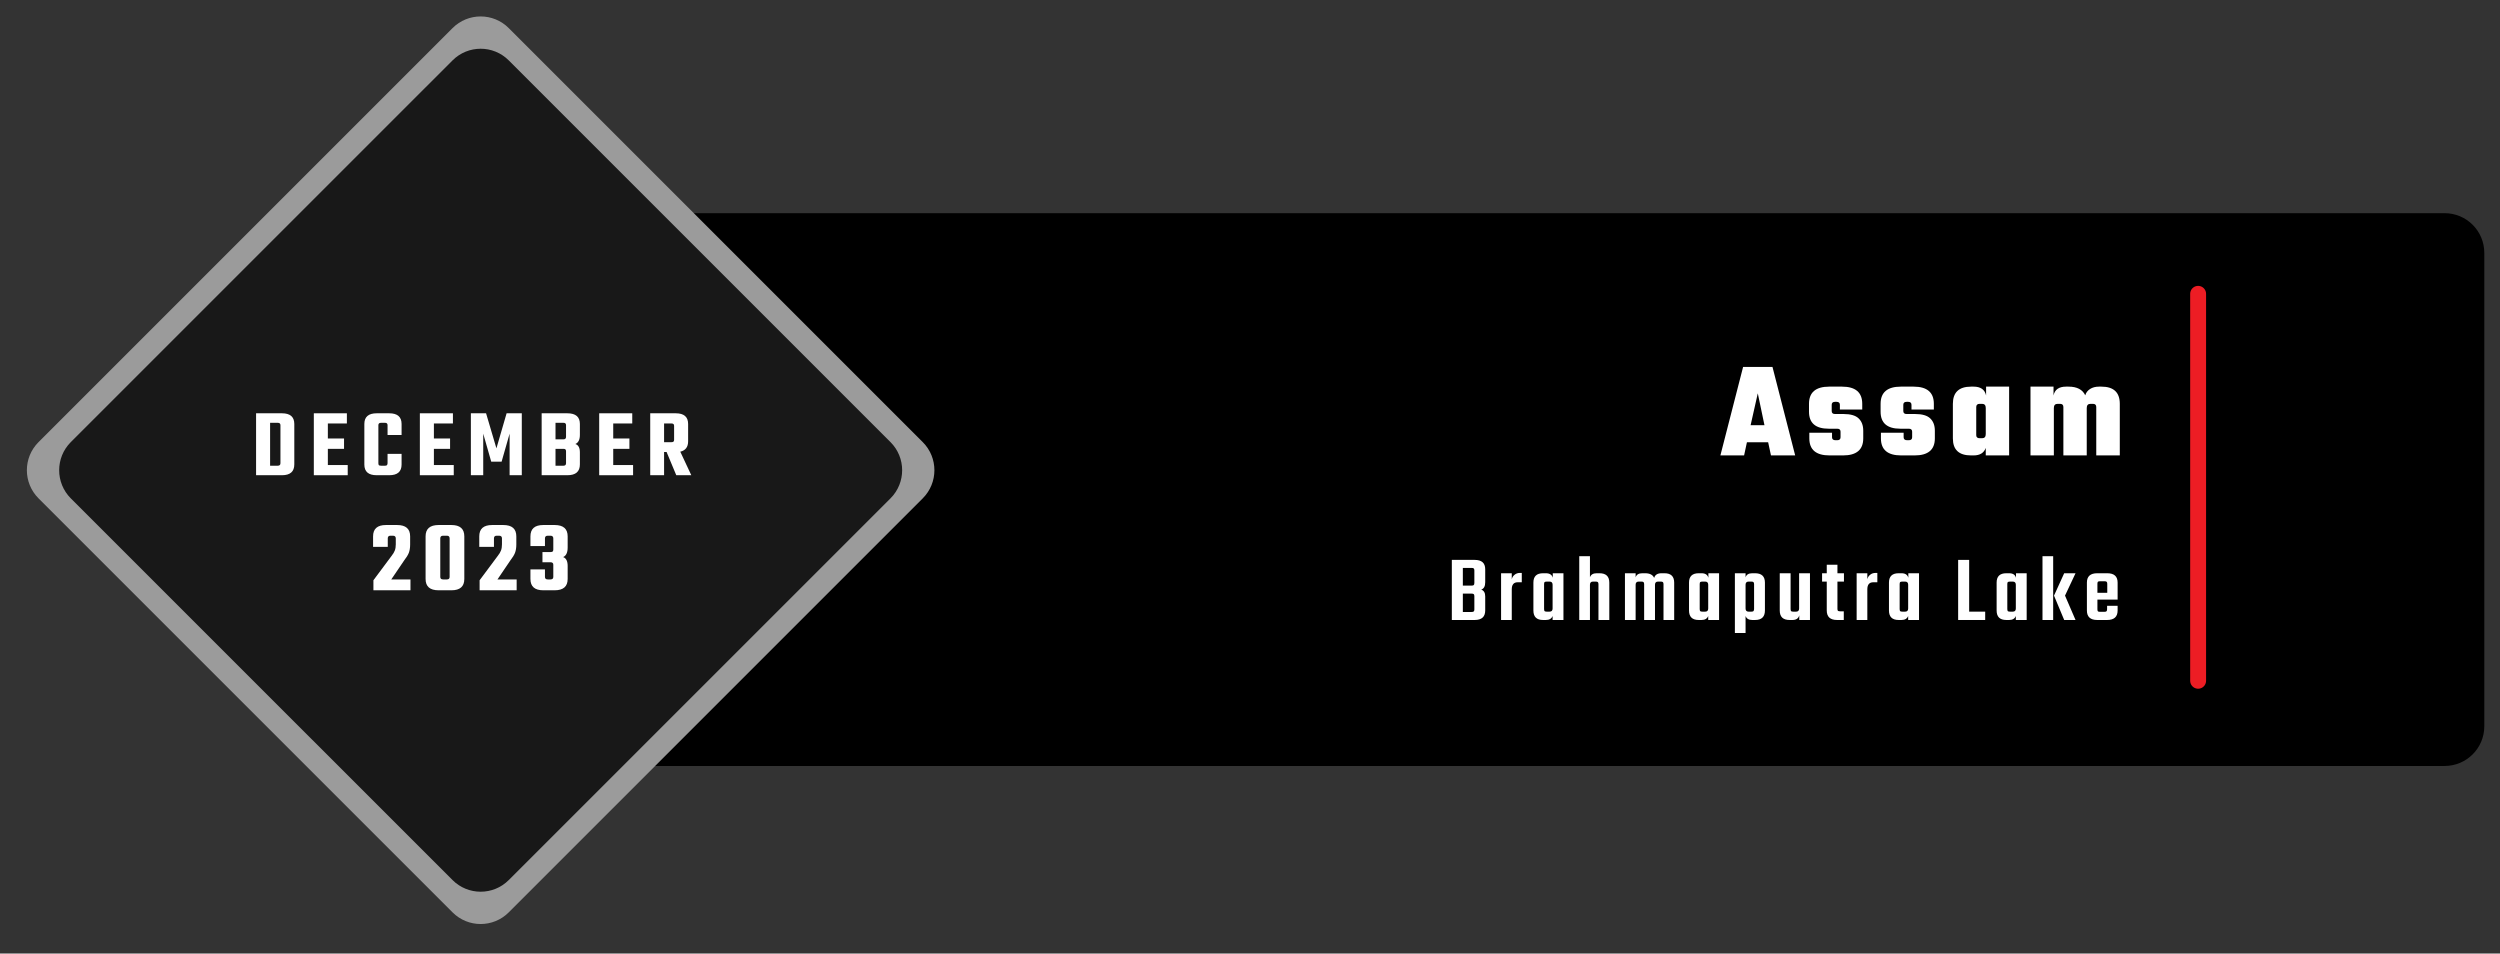 <svg xmlns="http://www.w3.org/2000/svg" xmlns:xlink="http://www.w3.org/1999/xlink" width="312" viewBox="0 0 234 89.25" height="119" preserveAspectRatio="xMidYMid meet"><rect x="0" y="0" width="234" height="89.25" fill="#333333" stroke="none"/><defs><g></g></defs><path fill="#000000" d="M 228.812 19.953 L 58.336 19.953 C 56.285 19.953 54.617 21.617 54.617 23.672 L 54.617 67.977 C 54.617 70.031 56.285 71.695 58.336 71.695 L 228.812 71.695 C 230.867 71.695 232.531 70.031 232.531 67.977 L 232.531 23.672 C 232.531 21.617 230.867 19.953 228.812 19.953 Z M 228.812 19.953 " fill-opacity="1" fill-rule="nonzero"></path><path stroke-linecap="round" transform="matrix(0.744, 0, 0, 0.744, 0.975, 0)" fill="none" stroke-linejoin="miter" d="M 275.228 36.964 L 275.228 85.646 " stroke="#ed1d24" stroke-width="2" stroke-opacity="1" stroke-miterlimit="4"></path><path fill="#9b9b9b" d="M 86.371 41.383 L 47.617 2.629 C 46.164 1.176 43.812 1.176 42.359 2.629 L 3.605 41.383 C 2.152 42.836 2.152 45.191 3.605 46.645 L 42.359 85.398 C 43.812 86.852 46.164 86.852 47.617 85.398 L 86.371 46.645 C 87.824 45.191 87.824 42.836 86.371 41.383 Z M 86.371 41.383 " fill-opacity="1" fill-rule="nonzero"></path><path fill="#181818" d="M 83.352 41.383 L 47.617 5.652 C 46.168 4.199 43.812 4.199 42.359 5.652 L 6.625 41.383 C 5.176 42.836 5.176 45.191 6.625 46.645 L 42.359 82.375 C 43.812 83.828 46.168 83.828 47.617 82.375 L 83.352 46.645 C 84.805 45.191 84.805 42.836 83.352 41.383 Z M 83.352 41.383 " fill-opacity="1" fill-rule="nonzero"></path><g fill="#ffffff" fill-opacity="1"><g transform="translate(161.029, 42.627)"><g><path d="M 4.734 0 L 4.469 -1.234 L 2.484 -1.234 L 2.219 0 L 0 0 L 2.125 -8.281 L 4.875 -8.281 L 7 0 Z M 2.828 -2.828 L 4.125 -2.828 L 3.5 -5.812 Z M 2.828 -2.828 "></path></g></g></g><g fill="#ffffff" fill-opacity="1"><g transform="translate(168.994, 42.627)"><g><path d="M 3.281 -1.703 L 3.281 -2.219 C 3.281 -2.406 3.176 -2.5 2.969 -2.5 L 2.172 -2.5 C 0.941 -2.5 0.328 -3.031 0.328 -4.094 L 0.328 -4.828 C 0.328 -5.898 0.957 -6.438 2.219 -6.438 L 3.422 -6.438 C 4.68 -6.438 5.312 -5.898 5.312 -4.828 L 5.312 -4.297 L 3.219 -4.297 L 3.219 -4.734 C 3.219 -4.922 3.113 -5.016 2.906 -5.016 L 2.766 -5.016 C 2.555 -5.016 2.453 -4.922 2.453 -4.734 L 2.453 -4.156 C 2.453 -3.969 2.555 -3.875 2.766 -3.875 L 3.562 -3.875 C 4.219 -3.875 4.688 -3.738 4.969 -3.469 C 5.258 -3.195 5.406 -2.812 5.406 -2.312 L 5.406 -1.594 C 5.406 -0.531 4.773 0 3.516 0 L 2.25 0 C 0.988 0 0.359 -0.531 0.359 -1.594 L 0.359 -2.125 L 2.484 -2.125 L 2.484 -1.703 C 2.484 -1.516 2.594 -1.422 2.812 -1.422 L 2.969 -1.422 C 3.176 -1.422 3.281 -1.516 3.281 -1.703 Z M 3.281 -1.703 "></path></g></g></g><g fill="#ffffff" fill-opacity="1"><g transform="translate(175.696, 42.627)"><g><path d="M 3.281 -1.703 L 3.281 -2.219 C 3.281 -2.406 3.176 -2.5 2.969 -2.5 L 2.172 -2.5 C 0.941 -2.5 0.328 -3.031 0.328 -4.094 L 0.328 -4.828 C 0.328 -5.898 0.957 -6.438 2.219 -6.438 L 3.422 -6.438 C 4.68 -6.438 5.312 -5.898 5.312 -4.828 L 5.312 -4.297 L 3.219 -4.297 L 3.219 -4.734 C 3.219 -4.922 3.113 -5.016 2.906 -5.016 L 2.766 -5.016 C 2.555 -5.016 2.453 -4.922 2.453 -4.734 L 2.453 -4.156 C 2.453 -3.969 2.555 -3.875 2.766 -3.875 L 3.562 -3.875 C 4.219 -3.875 4.688 -3.738 4.969 -3.469 C 5.258 -3.195 5.406 -2.812 5.406 -2.312 L 5.406 -1.594 C 5.406 -0.531 4.773 0 3.516 0 L 2.25 0 C 0.988 0 0.359 -0.531 0.359 -1.594 L 0.359 -2.125 L 2.484 -2.125 L 2.484 -1.703 C 2.484 -1.516 2.594 -1.422 2.812 -1.422 L 2.969 -1.422 C 3.176 -1.422 3.281 -1.516 3.281 -1.703 Z M 3.281 -1.703 "></path></g></g></g><g fill="#ffffff" fill-opacity="1"><g transform="translate(182.398, 42.627)"><g><path d="M 3.5 -6.438 L 5.656 -6.438 L 5.656 0 L 3.469 0 L 3.469 -0.703 C 3.301 -0.234 2.922 0 2.328 0 L 2.094 0 C 0.957 0 0.391 -0.531 0.391 -1.594 L 0.391 -4.828 C 0.391 -5.898 0.957 -6.438 2.094 -6.438 L 2.328 -6.438 C 2.992 -6.438 3.383 -6.16 3.5 -5.609 Z M 2.906 -1.609 L 3.125 -1.609 C 3.352 -1.609 3.469 -1.738 3.469 -2 L 3.469 -4.438 C 3.469 -4.695 3.352 -4.828 3.125 -4.828 L 2.906 -4.828 C 2.688 -4.828 2.578 -4.727 2.578 -4.531 L 2.578 -1.891 C 2.578 -1.703 2.688 -1.609 2.906 -1.609 Z M 2.906 -1.609 "></path></g></g></g><g fill="#ffffff" fill-opacity="1"><g transform="translate(189.538, 42.627)"><g><path d="M 6.922 -6.438 L 7.156 -6.438 C 8.301 -6.438 8.875 -5.898 8.875 -4.828 L 8.875 0 L 6.672 0 L 6.672 -4.531 C 6.672 -4.727 6.566 -4.828 6.359 -4.828 L 6.141 -4.828 C 5.898 -4.828 5.781 -4.695 5.781 -4.438 L 5.781 0 L 3.594 0 L 3.594 -4.531 C 3.594 -4.727 3.488 -4.828 3.281 -4.828 L 3.062 -4.828 C 2.82 -4.828 2.703 -4.695 2.703 -4.438 L 2.703 0 L 0.516 0 L 0.516 -6.438 L 2.672 -6.438 L 2.672 -5.609 C 2.785 -6.16 3.176 -6.438 3.844 -6.438 L 4.078 -6.438 C 4.867 -6.438 5.391 -6.164 5.641 -5.625 C 5.711 -5.875 5.863 -6.07 6.094 -6.219 C 6.32 -6.363 6.598 -6.438 6.922 -6.438 Z M 6.922 -6.438 "></path></g></g></g><g fill="#ffffff" fill-opacity="1"><g transform="translate(135.469, 58.031)"><g><path d="M 2.531 -3.469 L 2.531 -4.641 C 2.531 -4.734 2.508 -4.797 2.469 -4.828 C 2.438 -4.859 2.367 -4.875 2.266 -4.875 L 1.453 -4.875 L 1.453 -3.219 L 2.266 -3.219 C 2.367 -3.219 2.438 -3.234 2.469 -3.266 C 2.508 -3.297 2.531 -3.363 2.531 -3.469 Z M 2.531 -0.984 L 2.531 -2.234 C 2.531 -2.328 2.508 -2.391 2.469 -2.422 C 2.438 -2.453 2.367 -2.469 2.266 -2.469 L 1.453 -2.469 L 1.453 -0.75 L 2.266 -0.75 C 2.367 -0.75 2.438 -0.766 2.469 -0.797 C 2.508 -0.828 2.531 -0.891 2.531 -0.984 Z M 0.422 -5.625 L 2.562 -5.625 C 3.219 -5.625 3.547 -5.332 3.547 -4.75 L 3.547 -3.531 C 3.547 -3.156 3.422 -2.926 3.172 -2.844 C 3.422 -2.758 3.547 -2.547 3.547 -2.203 L 3.547 -0.891 C 3.547 -0.297 3.219 0 2.562 0 L 0.422 0 Z M 0.422 -5.625 "></path></g></g></g><g fill="#ffffff" fill-opacity="1"><g transform="translate(140.11, 58.031)"><g><path d="M 2.172 -4.406 L 2.328 -4.406 L 2.328 -3.531 L 1.953 -3.531 C 1.578 -3.531 1.391 -3.312 1.391 -2.875 L 1.391 0 L 0.391 0 L 0.391 -4.375 L 1.391 -4.375 L 1.391 -3.812 C 1.43 -3.988 1.52 -4.129 1.656 -4.234 C 1.789 -4.348 1.961 -4.406 2.172 -4.406 Z M 2.172 -4.406 "></path></g></g></g><g fill="#ffffff" fill-opacity="1"><g transform="translate(143.198, 58.031)"><g><path d="M 2.141 -4.375 L 3.141 -4.375 L 3.141 0 L 2.125 0 L 2.125 -0.375 C 2.031 -0.125 1.82 0 1.5 0 L 1.234 0 C 0.629 0 0.328 -0.297 0.328 -0.891 L 0.328 -3.5 C 0.328 -4.082 0.629 -4.375 1.234 -4.375 L 1.5 -4.375 C 1.852 -4.375 2.066 -4.234 2.141 -3.953 Z M 1.578 -0.781 L 1.844 -0.781 C 2.031 -0.781 2.125 -0.879 2.125 -1.078 L 2.125 -3.297 C 2.125 -3.492 2.031 -3.594 1.844 -3.594 L 1.578 -3.594 C 1.484 -3.594 1.414 -3.578 1.375 -3.547 C 1.344 -3.516 1.328 -3.453 1.328 -3.359 L 1.328 -1.031 C 1.328 -0.938 1.344 -0.867 1.375 -0.828 C 1.414 -0.797 1.484 -0.781 1.578 -0.781 Z M 1.578 -0.781 "></path></g></g></g><g fill="#ffffff" fill-opacity="1"><g transform="translate(147.428, 58.031)"><g><path d="M 2.016 -4.375 L 2.281 -4.375 C 2.895 -4.375 3.203 -4.082 3.203 -3.5 L 3.203 0 L 2.188 0 L 2.188 -3.359 C 2.188 -3.453 2.164 -3.516 2.125 -3.547 C 2.094 -3.578 2.031 -3.594 1.938 -3.594 L 1.672 -3.594 C 1.484 -3.594 1.391 -3.492 1.391 -3.297 L 1.391 0 L 0.391 0 L 0.391 -5.969 L 1.391 -5.969 L 1.391 -4 C 1.484 -4.25 1.691 -4.375 2.016 -4.375 Z M 2.016 -4.375 "></path></g></g></g><g fill="#ffffff" fill-opacity="1"><g transform="translate(151.704, 58.031)"><g><path d="M 3.812 -4.375 L 4.094 -4.375 C 4.695 -4.375 5 -4.082 5 -3.5 L 5 0 L 4 0 L 4 -3.359 C 4 -3.453 3.977 -3.516 3.938 -3.547 C 3.906 -3.578 3.844 -3.594 3.75 -3.594 L 3.484 -3.594 C 3.297 -3.594 3.203 -3.492 3.203 -3.297 L 3.203 0 L 2.188 0 L 2.188 -3.359 C 2.188 -3.453 2.164 -3.516 2.125 -3.547 C 2.094 -3.578 2.031 -3.594 1.938 -3.594 L 1.672 -3.594 C 1.484 -3.594 1.391 -3.492 1.391 -3.297 L 1.391 0 L 0.391 0 L 0.391 -4.375 L 1.391 -4.375 L 1.391 -3.984 C 1.461 -4.242 1.672 -4.375 2.016 -4.375 L 2.281 -4.375 C 2.719 -4.375 3 -4.227 3.125 -3.938 C 3.207 -4.227 3.438 -4.375 3.812 -4.375 Z M 3.812 -4.375 "></path></g></g></g><g fill="#ffffff" fill-opacity="1"><g transform="translate(157.764, 58.031)"><g><path d="M 2.141 -4.375 L 3.141 -4.375 L 3.141 0 L 2.125 0 L 2.125 -0.375 C 2.031 -0.125 1.82 0 1.5 0 L 1.234 0 C 0.629 0 0.328 -0.297 0.328 -0.891 L 0.328 -3.5 C 0.328 -4.082 0.629 -4.375 1.234 -4.375 L 1.5 -4.375 C 1.852 -4.375 2.066 -4.234 2.141 -3.953 Z M 1.578 -0.781 L 1.844 -0.781 C 2.031 -0.781 2.125 -0.879 2.125 -1.078 L 2.125 -3.297 C 2.125 -3.492 2.031 -3.594 1.844 -3.594 L 1.578 -3.594 C 1.484 -3.594 1.414 -3.578 1.375 -3.547 C 1.344 -3.516 1.328 -3.453 1.328 -3.359 L 1.328 -1.031 C 1.328 -0.938 1.344 -0.867 1.375 -0.828 C 1.414 -0.797 1.484 -0.781 1.578 -0.781 Z M 1.578 -0.781 "></path></g></g></g><g fill="#ffffff" fill-opacity="1"><g transform="translate(161.994, 58.031)"><g><path d="M 2.016 -4.375 L 2.281 -4.375 C 2.895 -4.375 3.203 -4.082 3.203 -3.5 L 3.203 -0.891 C 3.203 -0.297 2.895 0 2.281 0 L 2.016 0 C 1.691 0 1.484 -0.125 1.391 -0.375 L 1.391 1.219 L 0.391 1.219 L 0.391 -4.375 L 1.391 -4.375 L 1.391 -3.984 C 1.461 -4.242 1.672 -4.375 2.016 -4.375 Z M 2.188 -1.031 L 2.188 -3.359 C 2.188 -3.453 2.164 -3.516 2.125 -3.547 C 2.094 -3.578 2.031 -3.594 1.938 -3.594 L 1.672 -3.594 C 1.484 -3.594 1.391 -3.492 1.391 -3.297 L 1.391 -1.078 C 1.391 -0.879 1.484 -0.781 1.672 -0.781 L 1.938 -0.781 C 2.031 -0.781 2.094 -0.797 2.125 -0.828 C 2.164 -0.867 2.188 -0.938 2.188 -1.031 Z M 2.188 -1.031 "></path></g></g></g><g fill="#ffffff" fill-opacity="1"><g transform="translate(166.225, 58.031)"><g><path d="M 2.172 -4.375 L 3.188 -4.375 L 3.188 0 L 2.188 0 L 2.188 -0.438 C 2.113 -0.145 1.898 0 1.547 0 L 1.281 0 C 0.664 0 0.359 -0.297 0.359 -0.891 L 0.359 -4.375 L 1.375 -4.375 L 1.375 -1.031 C 1.375 -0.938 1.391 -0.867 1.422 -0.828 C 1.461 -0.797 1.531 -0.781 1.625 -0.781 L 1.891 -0.781 C 2.078 -0.781 2.172 -0.879 2.172 -1.078 Z M 2.172 -4.375 "></path></g></g></g><g fill="#ffffff" fill-opacity="1"><g transform="translate(170.5, 58.031)"><g><path d="M 2.094 -3.594 L 1.484 -3.594 L 1.484 -1.047 C 1.484 -0.953 1.5 -0.891 1.531 -0.859 C 1.57 -0.828 1.645 -0.812 1.75 -0.812 L 2.078 -0.812 L 2.078 0 L 1.453 0 C 0.805 0 0.484 -0.297 0.484 -0.891 L 0.484 -3.594 L 0.047 -3.594 L 0.047 -4.375 L 0.484 -4.375 L 0.484 -5.172 L 1.484 -5.172 L 1.484 -4.375 L 2.094 -4.375 Z M 2.094 -3.594 "></path></g></g></g><g fill="#ffffff" fill-opacity="1"><g transform="translate(173.391, 58.031)"><g><path d="M 2.172 -4.406 L 2.328 -4.406 L 2.328 -3.531 L 1.953 -3.531 C 1.578 -3.531 1.391 -3.312 1.391 -2.875 L 1.391 0 L 0.391 0 L 0.391 -4.375 L 1.391 -4.375 L 1.391 -3.812 C 1.43 -3.988 1.52 -4.129 1.656 -4.234 C 1.789 -4.348 1.961 -4.406 2.172 -4.406 Z M 2.172 -4.406 "></path></g></g></g><g fill="#ffffff" fill-opacity="1"><g transform="translate(176.479, 58.031)"><g><path d="M 2.141 -4.375 L 3.141 -4.375 L 3.141 0 L 2.125 0 L 2.125 -0.375 C 2.031 -0.125 1.82 0 1.5 0 L 1.234 0 C 0.629 0 0.328 -0.297 0.328 -0.891 L 0.328 -3.5 C 0.328 -4.082 0.629 -4.375 1.234 -4.375 L 1.5 -4.375 C 1.852 -4.375 2.066 -4.234 2.141 -3.953 Z M 1.578 -0.781 L 1.844 -0.781 C 2.031 -0.781 2.125 -0.879 2.125 -1.078 L 2.125 -3.297 C 2.125 -3.492 2.031 -3.594 1.844 -3.594 L 1.578 -3.594 C 1.484 -3.594 1.414 -3.578 1.375 -3.547 C 1.344 -3.516 1.328 -3.453 1.328 -3.359 L 1.328 -1.031 C 1.328 -0.938 1.344 -0.867 1.375 -0.828 C 1.414 -0.797 1.484 -0.781 1.578 -0.781 Z M 1.578 -0.781 "></path></g></g></g><g fill="#ffffff" fill-opacity="1"><g transform="translate(180.71, 58.031)"><g></g></g></g><g fill="#ffffff" fill-opacity="1"><g transform="translate(182.861, 58.031)"><g><path d="M 1.453 -0.781 L 2.953 -0.781 L 2.953 0 L 0.422 0 L 0.422 -5.625 L 1.453 -5.625 Z M 1.453 -0.781 "></path></g></g></g><g fill="#ffffff" fill-opacity="1"><g transform="translate(186.556, 58.031)"><g><path d="M 2.141 -4.375 L 3.141 -4.375 L 3.141 0 L 2.125 0 L 2.125 -0.375 C 2.031 -0.125 1.82 0 1.5 0 L 1.234 0 C 0.629 0 0.328 -0.297 0.328 -0.891 L 0.328 -3.5 C 0.328 -4.082 0.629 -4.375 1.234 -4.375 L 1.5 -4.375 C 1.852 -4.375 2.066 -4.234 2.141 -3.953 Z M 1.578 -0.781 L 1.844 -0.781 C 2.031 -0.781 2.125 -0.879 2.125 -1.078 L 2.125 -3.297 C 2.125 -3.492 2.031 -3.594 1.844 -3.594 L 1.578 -3.594 C 1.484 -3.594 1.414 -3.578 1.375 -3.547 C 1.344 -3.516 1.328 -3.453 1.328 -3.359 L 1.328 -1.031 C 1.328 -0.938 1.344 -0.867 1.375 -0.828 C 1.414 -0.797 1.484 -0.781 1.578 -0.781 Z M 1.578 -0.781 "></path></g></g></g><g fill="#ffffff" fill-opacity="1"><g transform="translate(190.786, 58.031)"><g><path d="M 3.484 -4.375 L 2.5 -2.281 L 3.484 0 L 2.422 0 L 1.469 -2.281 L 2.422 -4.375 Z M 0.391 0 L 0.391 -5.969 L 1.391 -5.969 L 1.391 0 Z M 0.391 0 "></path></g></g></g><g fill="#ffffff" fill-opacity="1"><g transform="translate(194.99, 58.031)"><g><path d="M 1.312 -4.375 L 2.25 -4.375 C 2.895 -4.375 3.219 -4.082 3.219 -3.5 L 3.219 -1.906 L 1.328 -1.906 L 1.328 -1 C 1.328 -0.906 1.344 -0.844 1.375 -0.812 C 1.406 -0.781 1.469 -0.766 1.562 -0.766 L 1.984 -0.766 C 2.078 -0.766 2.141 -0.781 2.172 -0.812 C 2.211 -0.844 2.234 -0.906 2.234 -1 L 2.234 -1.328 L 3.219 -1.328 L 3.219 -0.891 C 3.219 -0.297 2.891 0 2.234 0 L 1.312 0 C 0.664 0 0.344 -0.297 0.344 -0.891 L 0.344 -3.5 C 0.344 -4.082 0.664 -4.375 1.312 -4.375 Z M 1.328 -2.547 L 2.25 -2.547 L 2.25 -3.391 C 2.25 -3.484 2.227 -3.547 2.188 -3.578 C 2.156 -3.609 2.094 -3.625 2 -3.625 L 1.562 -3.625 C 1.469 -3.625 1.406 -3.609 1.375 -3.578 C 1.344 -3.547 1.328 -3.484 1.328 -3.391 Z M 1.328 -2.547 "></path></g></g></g><g fill="#ffffff" fill-opacity="1"><g transform="translate(23.5, 44.481)"><g><path d="M 0.469 -5.797 L 2.891 -5.797 C 3.66 -5.797 4.047 -5.461 4.047 -4.797 L 4.047 -1.016 C 4.047 -0.336 3.66 0 2.891 0 L 0.469 0 Z M 2.75 -1.125 L 2.75 -4.688 C 2.75 -4.832 2.664 -4.906 2.5 -4.906 L 1.781 -4.906 L 1.781 -0.891 L 2.5 -0.891 C 2.664 -0.891 2.75 -0.969 2.75 -1.125 Z M 2.75 -1.125 "></path></g></g></g><g fill="#ffffff" fill-opacity="1"><g transform="translate(28.968, 44.481)"><g><path d="M 1.719 -0.953 L 3.578 -0.953 L 3.578 0 L 0.406 0 L 0.406 -5.797 L 3.5 -5.797 L 3.5 -4.844 L 1.719 -4.844 L 1.719 -3.438 L 3.234 -3.438 L 3.234 -2.469 L 1.719 -2.469 Z M 1.719 -0.953 "></path></g></g></g><g fill="#ffffff" fill-opacity="1"><g transform="translate(33.744, 44.481)"><g><path d="M 3.844 -3.766 L 2.531 -3.766 L 2.531 -4.688 C 2.531 -4.832 2.453 -4.906 2.297 -4.906 L 1.922 -4.906 C 1.754 -4.906 1.672 -4.832 1.672 -4.688 L 1.672 -1.125 C 1.672 -1.039 1.688 -0.977 1.719 -0.938 C 1.758 -0.906 1.828 -0.891 1.922 -0.891 L 2.297 -0.891 C 2.379 -0.891 2.438 -0.906 2.469 -0.938 C 2.508 -0.977 2.531 -1.039 2.531 -1.125 L 2.531 -2 L 3.844 -2 L 3.844 -1 C 3.844 -0.332 3.457 0 2.688 0 L 1.516 0 C 0.742 0 0.359 -0.332 0.359 -1 L 0.359 -4.797 C 0.359 -5.461 0.742 -5.797 1.516 -5.797 L 2.688 -5.797 C 3.457 -5.797 3.844 -5.461 3.844 -4.797 Z M 3.844 -3.766 "></path></g></g></g><g fill="#ffffff" fill-opacity="1"><g transform="translate(38.893, 44.481)"><g><path d="M 1.719 -0.953 L 3.578 -0.953 L 3.578 0 L 0.406 0 L 0.406 -5.797 L 3.5 -5.797 L 3.5 -4.844 L 1.719 -4.844 L 1.719 -3.438 L 3.234 -3.438 L 3.234 -2.469 L 1.719 -2.469 Z M 1.719 -0.953 "></path></g></g></g><g fill="#ffffff" fill-opacity="1"><g transform="translate(43.668, 44.481)"><g><path d="M 1.562 0 L 0.406 0 L 0.406 -5.797 L 1.828 -5.797 L 2.797 -2.516 L 3.75 -5.797 L 5.172 -5.797 L 5.172 0 L 4.031 0 L 4.031 -3.891 L 3.281 -1.266 L 2.312 -1.266 L 1.562 -3.891 Z M 1.562 0 "></path></g></g></g><g fill="#ffffff" fill-opacity="1"><g transform="translate(50.293, 44.481)"><g><path d="M 2.688 -3.594 L 2.688 -4.688 C 2.688 -4.832 2.609 -4.906 2.453 -4.906 L 1.703 -4.906 L 1.703 -3.359 L 2.453 -3.359 C 2.609 -3.359 2.688 -3.438 2.688 -3.594 Z M 2.688 -1.125 L 2.688 -2.25 C 2.688 -2.332 2.664 -2.391 2.625 -2.422 C 2.594 -2.453 2.535 -2.469 2.453 -2.469 L 1.703 -2.469 L 1.703 -0.891 L 2.453 -0.891 C 2.609 -0.891 2.688 -0.969 2.688 -1.125 Z M 0.406 -5.797 L 2.812 -5.797 C 3.594 -5.797 3.984 -5.461 3.984 -4.797 L 3.984 -3.781 C 3.984 -3.332 3.844 -3.047 3.562 -2.922 C 3.844 -2.828 3.984 -2.566 3.984 -2.141 L 3.984 -1.016 C 3.984 -0.336 3.594 0 2.812 0 L 0.406 0 Z M 0.406 -5.797 "></path></g></g></g><g fill="#ffffff" fill-opacity="1"><g transform="translate(55.679, 44.481)"><g><path d="M 1.719 -0.953 L 3.578 -0.953 L 3.578 0 L 0.406 0 L 0.406 -5.797 L 3.5 -5.797 L 3.5 -4.844 L 1.719 -4.844 L 1.719 -3.438 L 3.234 -3.438 L 3.234 -2.469 L 1.719 -2.469 Z M 1.719 -0.953 "></path></g></g></g><g fill="#ffffff" fill-opacity="1"><g transform="translate(60.455, 44.481)"><g><path d="M 1.703 -2.172 L 1.703 0 L 0.406 0 L 0.406 -5.797 L 2.797 -5.797 C 3.566 -5.797 3.953 -5.461 3.953 -4.797 L 3.953 -3.172 C 3.953 -2.641 3.707 -2.316 3.219 -2.203 L 4.25 0 L 2.844 0 L 1.938 -2.172 Z M 1.703 -4.844 L 1.703 -3.094 L 2.406 -3.094 C 2.488 -3.094 2.547 -3.109 2.578 -3.141 C 2.617 -3.172 2.641 -3.227 2.641 -3.312 L 2.641 -4.625 C 2.641 -4.77 2.562 -4.844 2.406 -4.844 Z M 1.703 -4.844 "></path></g></g></g><g fill="#ffffff" fill-opacity="1"><g transform="translate(34.686, 55.251)"><g><path d="M 1.609 -4.859 L 1.609 -4.062 L 0.234 -4.062 L 0.234 -5.047 C 0.234 -5.754 0.633 -6.109 1.438 -6.109 L 2.484 -6.109 C 3.297 -6.109 3.703 -5.754 3.703 -5.047 L 3.703 -4.281 C 3.703 -3.977 3.66 -3.719 3.578 -3.5 C 3.492 -3.289 3.352 -3.062 3.156 -2.812 L 1.938 -1.016 L 3.734 -1.016 L 3.734 0 L 0.266 0 L 0.266 -0.938 L 1.953 -3.203 C 2.109 -3.398 2.211 -3.57 2.266 -3.719 C 2.328 -3.875 2.359 -4.066 2.359 -4.297 L 2.359 -4.859 C 2.359 -5.023 2.27 -5.109 2.094 -5.109 L 1.859 -5.109 C 1.691 -5.109 1.609 -5.023 1.609 -4.859 Z M 1.609 -4.859 "></path></g></g></g><g fill="#ffffff" fill-opacity="1"><g transform="translate(39.444, 55.251)"><g><path d="M 2.641 -1.25 L 2.641 -4.859 C 2.641 -5.023 2.555 -5.109 2.391 -5.109 L 2.031 -5.109 C 1.852 -5.109 1.766 -5.023 1.766 -4.859 L 1.766 -1.25 C 1.766 -1.094 1.852 -1.016 2.031 -1.016 L 2.391 -1.016 C 2.555 -1.016 2.641 -1.094 2.641 -1.25 Z M 4.016 -5.047 L 4.016 -1.062 C 4.016 -0.352 3.613 0 2.812 0 L 1.609 0 C 0.797 0 0.391 -0.352 0.391 -1.062 L 0.391 -5.047 C 0.391 -5.754 0.797 -6.109 1.609 -6.109 L 2.812 -6.109 C 3.613 -6.109 4.016 -5.754 4.016 -5.047 Z M 4.016 -5.047 "></path></g></g></g><g fill="#ffffff" fill-opacity="1"><g transform="translate(44.625, 55.251)"><g><path d="M 1.609 -4.859 L 1.609 -4.062 L 0.234 -4.062 L 0.234 -5.047 C 0.234 -5.754 0.633 -6.109 1.438 -6.109 L 2.484 -6.109 C 3.297 -6.109 3.703 -5.754 3.703 -5.047 L 3.703 -4.281 C 3.703 -3.977 3.66 -3.719 3.578 -3.5 C 3.492 -3.289 3.352 -3.062 3.156 -2.812 L 1.938 -1.016 L 3.734 -1.016 L 3.734 0 L 0.266 0 L 0.266 -0.938 L 1.953 -3.203 C 2.109 -3.398 2.211 -3.57 2.266 -3.719 C 2.328 -3.875 2.359 -4.066 2.359 -4.297 L 2.359 -4.859 C 2.359 -5.023 2.27 -5.109 2.094 -5.109 L 1.859 -5.109 C 1.691 -5.109 1.609 -5.023 1.609 -4.859 Z M 1.609 -4.859 "></path></g></g></g><g fill="#ffffff" fill-opacity="1"><g transform="translate(49.383, 55.251)"><g><path d="M 1.625 -4.859 L 1.625 -4.141 L 0.266 -4.141 L 0.266 -5.047 C 0.266 -5.754 0.664 -6.109 1.469 -6.109 L 2.531 -6.109 C 3.344 -6.109 3.75 -5.754 3.75 -5.047 L 3.75 -4 C 3.75 -3.531 3.609 -3.234 3.328 -3.109 C 3.609 -3.004 3.75 -2.727 3.75 -2.281 L 3.75 -1.062 C 3.75 -0.352 3.344 0 2.531 0 L 1.469 0 C 0.664 0 0.266 -0.352 0.266 -1.062 L 0.266 -1.953 L 1.625 -1.953 L 1.625 -1.25 C 1.625 -1.094 1.711 -1.016 1.891 -1.016 L 2.141 -1.016 C 2.316 -1.016 2.406 -1.094 2.406 -1.25 L 2.406 -2.391 C 2.406 -2.473 2.383 -2.531 2.344 -2.562 C 2.301 -2.602 2.234 -2.625 2.141 -2.625 L 1.391 -2.625 L 1.391 -3.578 L 2.141 -3.578 C 2.234 -3.578 2.301 -3.594 2.344 -3.625 C 2.383 -3.664 2.406 -3.727 2.406 -3.812 L 2.406 -4.859 C 2.406 -5.023 2.316 -5.109 2.141 -5.109 L 1.891 -5.109 C 1.711 -5.109 1.625 -5.023 1.625 -4.859 Z M 1.625 -4.859 "></path></g></g></g></svg>